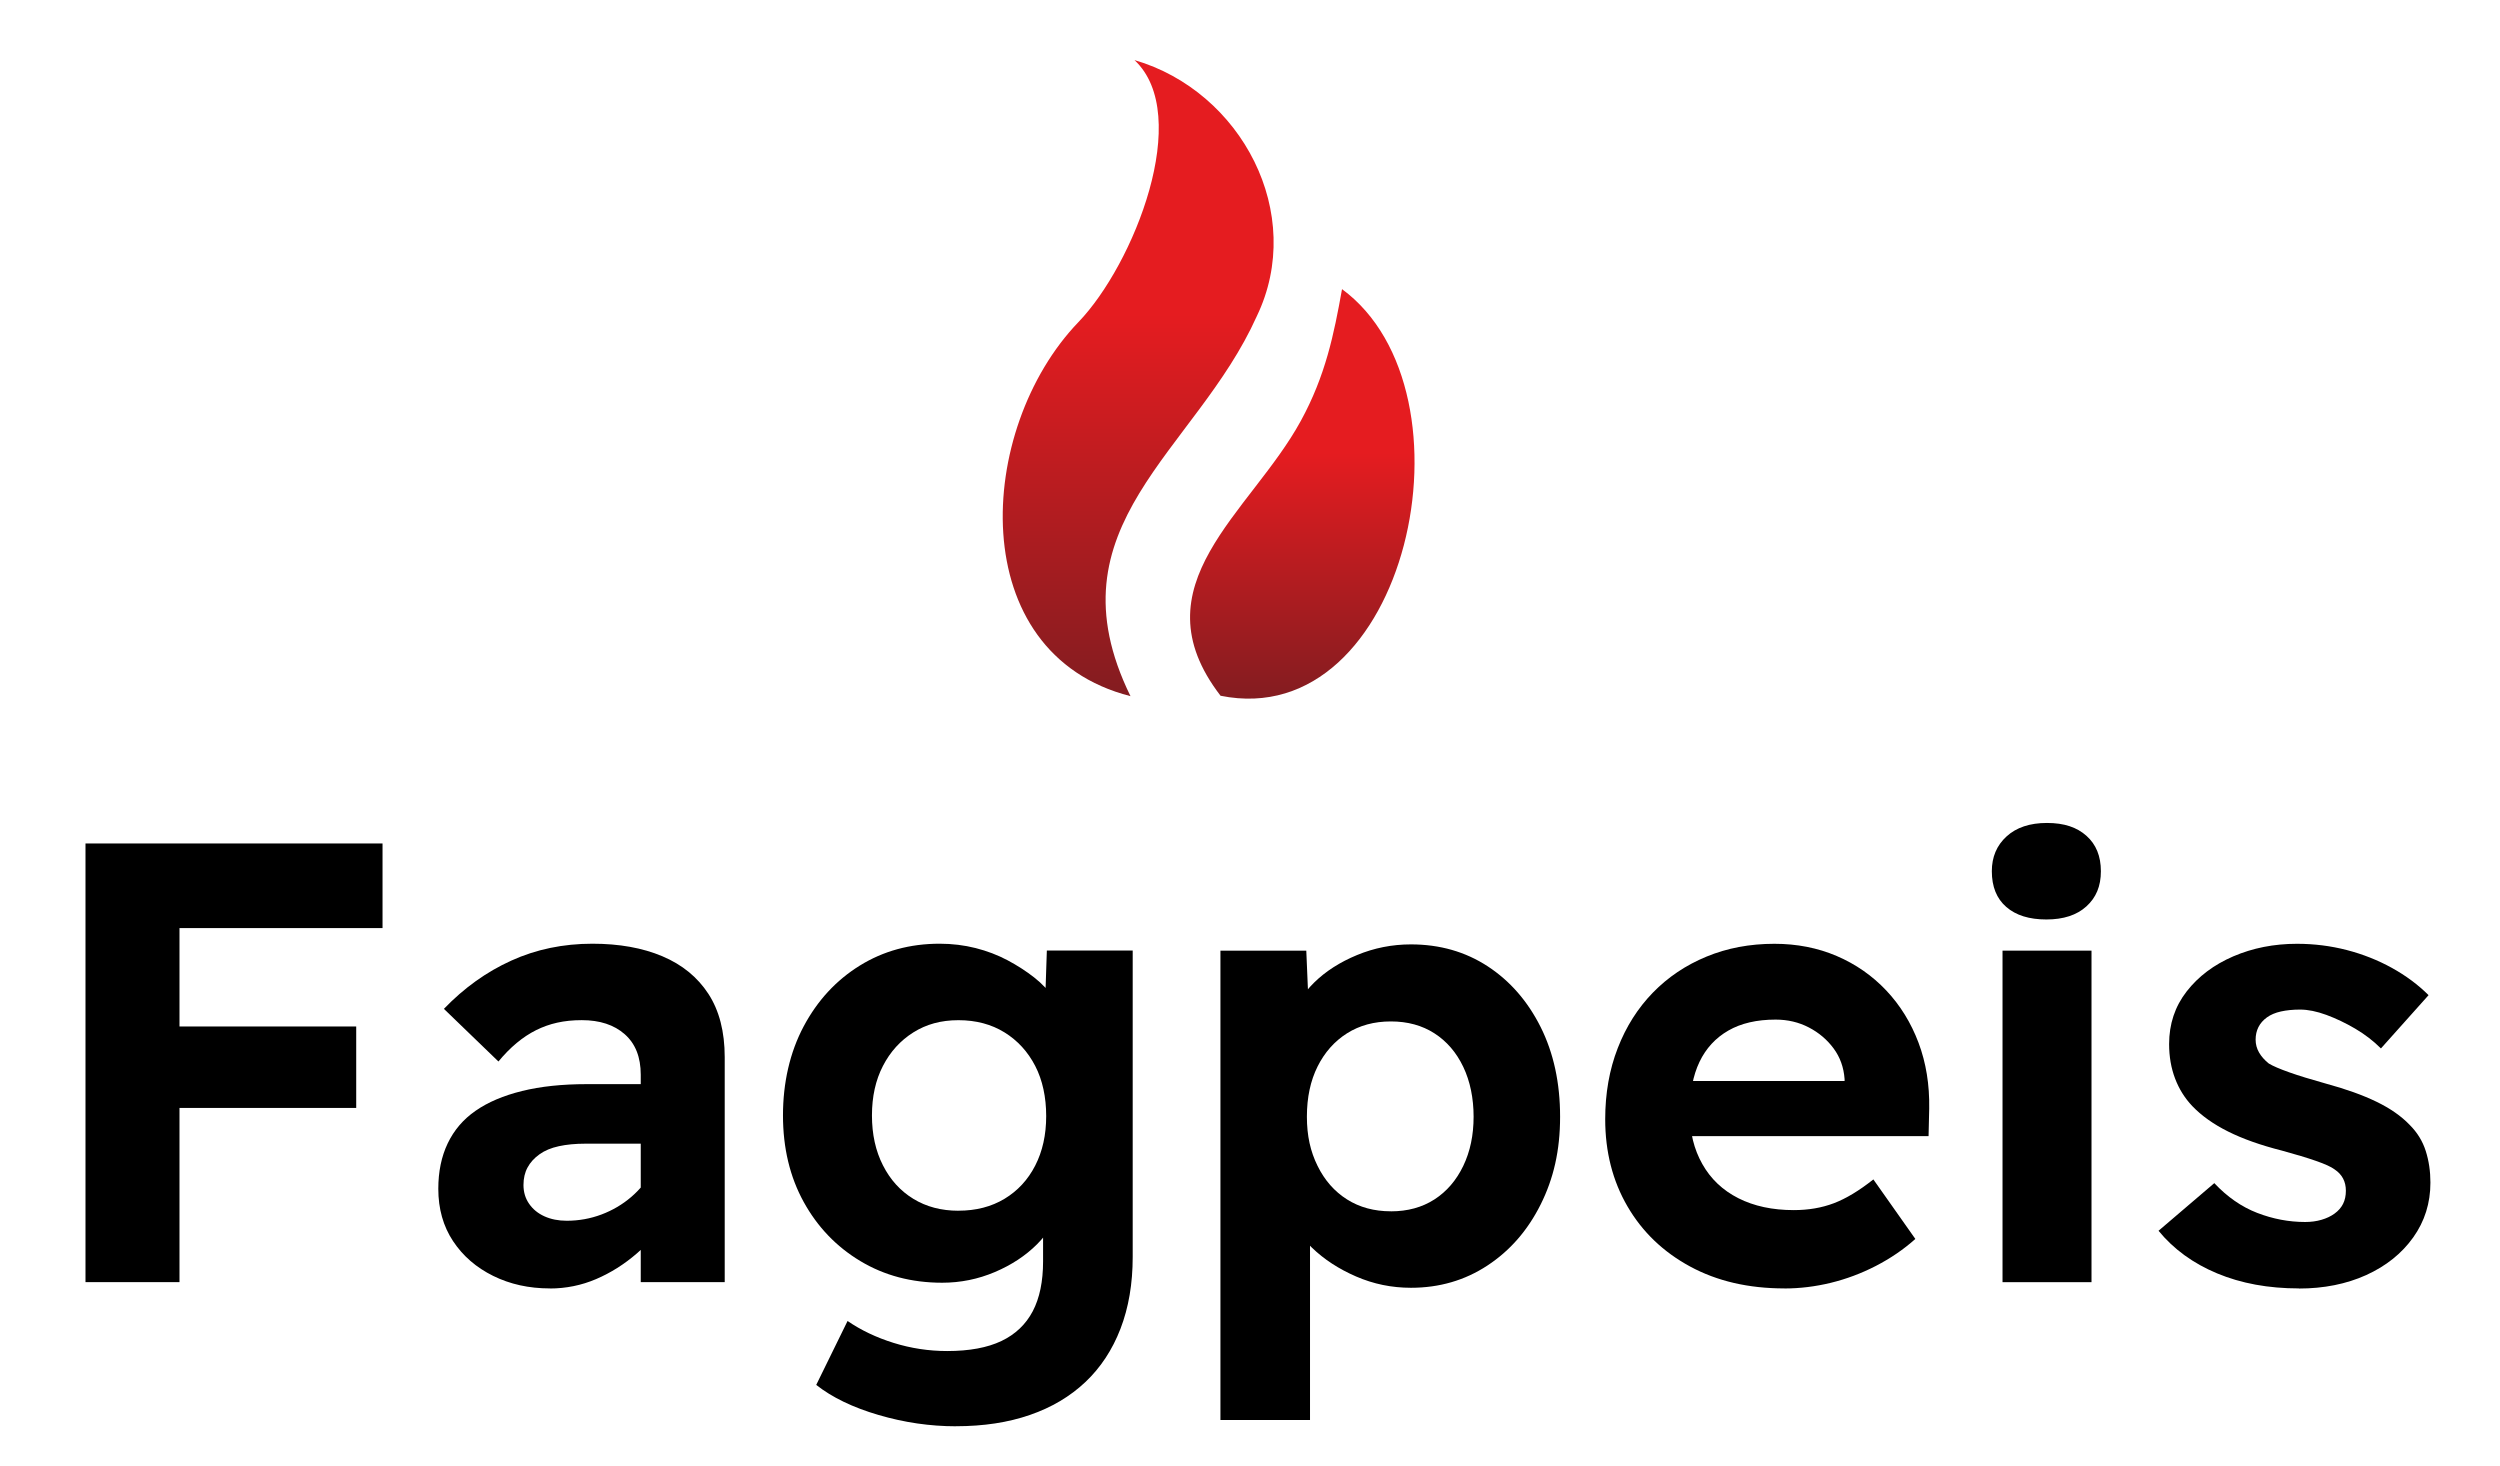 <?xml version="1.0" encoding="UTF-8"?>
<svg xmlns="http://www.w3.org/2000/svg" xmlns:xlink="http://www.w3.org/1999/xlink" version="1.1" viewBox="0 0 624 366">
  <defs>
    <style>
      .cls-1 {
        fill: url(#linear-gradient-2);
      }

      .cls-2 {
        fill: url(#linear-gradient);
      }
    </style>
    <linearGradient id="linear-gradient" x1="284.09" y1="15" x2="284.09" y2="173.76" gradientUnits="userSpaceOnUse">
      <stop offset=".4" stop-color="#e51c20"/>
      <stop offset="1" stop-color="#831c20"/>
    </linearGradient>
    <linearGradient id="linear-gradient-2" x1="325.05" y1="72.16" x2="325.05" y2="174.38" xlink:href="#linear-gradient"/>
  </defs>
  <!-- Generator: Adobe Illustrator 28.7.1, SVG Export Plug-In . SVG Version: 1.2.0 Build 142)  -->
  <g>
    <g id="Layer_1">
      <g>
        <g>
          <path d="M21.34,320.02v-109.49h23.46v109.49h-23.46ZM32.13,231.65v-21.12h63.35v21.12h-63.35ZM32.13,276.54v-20.33h56.78v20.33h-56.78Z"/>
          <path d="M137.25,321.59c-5.22,0-9.93-1.04-14.16-3.13-4.22-2.08-7.56-4.98-10.01-8.68-2.45-3.7-3.68-8.06-3.68-13.06,0-4.27.78-8.06,2.35-11.34s3.88-6,6.96-8.13c3.07-2.14,6.93-3.78,11.57-4.93,4.64-1.15,10.04-1.72,16.19-1.72h24.4l-1.41,14.86h-23.31c-2.5,0-4.72.21-6.65.63-1.93.42-3.55,1.09-4.85,2.03-1.31.94-2.3,2.03-2.97,3.28-.68,1.25-1.02,2.71-1.02,4.38,0,1.77.47,3.34,1.41,4.69.94,1.36,2.21,2.4,3.83,3.13,1.62.73,3.47,1.1,5.55,1.1,3.02,0,5.92-.52,8.68-1.56,2.76-1.04,5.24-2.5,7.43-4.38s3.91-4.01,5.16-6.41l4.22,11.11c-2.19,3.55-4.85,6.68-7.98,9.39-3.13,2.71-6.52,4.85-10.17,6.41-3.65,1.56-7.51,2.35-11.57,2.35ZM159.93,320.02v-51.78c0-4.38-1.33-7.74-3.99-10.09-2.66-2.35-6.23-3.52-10.72-3.52s-8.08.84-11.42,2.5c-3.34,1.67-6.47,4.28-9.39,7.82l-13.61-13.14c5.01-5.21,10.61-9.23,16.82-12.04,6.2-2.82,12.96-4.22,20.26-4.22,6.67,0,12.49,1.04,17.44,3.13,4.95,2.09,8.78,5.22,11.5,9.39,2.71,4.17,4.07,9.44,4.07,15.8v56.15h-20.96Z"/>
          <path d="M238.61,356c-6.47,0-12.91-.94-19.32-2.82s-11.6-4.38-15.56-7.51l7.82-15.95c3.34,2.29,7.17,4.12,11.5,5.47,4.33,1.35,8.78,2.03,13.37,2.03,5.53,0,10.04-.84,13.53-2.5,3.49-1.67,6.1-4.15,7.82-7.43,1.72-3.28,2.58-7.43,2.58-12.44v-14.39l3.75.94c-.63,3.23-2.37,6.28-5.24,9.15-2.87,2.87-6.39,5.19-10.56,6.96-4.17,1.77-8.55,2.66-13.14,2.66-7.61,0-14.42-1.8-20.41-5.4-6-3.6-10.71-8.52-14.16-14.78-3.44-6.26-5.16-13.45-5.16-21.59s1.72-15.74,5.16-22.21c3.44-6.46,8.11-11.52,14-15.17,5.89-3.65,12.54-5.47,19.94-5.47,3.13,0,6.12.37,8.99,1.09,2.87.73,5.53,1.75,7.98,3.05,2.45,1.31,4.67,2.74,6.65,4.3,1.98,1.56,3.6,3.28,4.85,5.16,1.25,1.88,2.03,3.75,2.35,5.63l-4.69,1.41.63-18.93h21.43v76.49c0,6.67-1.02,12.64-3.05,17.91-2.03,5.26-4.95,9.7-8.76,13.3-3.81,3.6-8.42,6.34-13.84,8.21-5.42,1.88-11.57,2.82-18.46,2.82ZM239.23,302.19c4.38,0,8.21-.99,11.5-2.97,3.28-1.98,5.84-4.74,7.66-8.29,1.82-3.54,2.74-7.66,2.74-12.36s-.91-8.97-2.74-12.51c-1.83-3.54-4.38-6.34-7.66-8.37-3.28-2.03-7.12-3.05-11.5-3.05s-8.03,1.02-11.26,3.05c-3.23,2.03-5.76,4.82-7.59,8.37-1.83,3.55-2.74,7.66-2.74,12.36s.91,8.84,2.74,12.44c1.82,3.6,4.35,6.39,7.59,8.37,3.23,1.98,6.99,2.97,11.26,2.97Z"/>
          <path d="M304.62,354.44v-117.16h21.43l.78,18.46-4.07-1.41c.63-3.23,2.37-6.26,5.24-9.07,2.87-2.82,6.44-5.11,10.72-6.88,4.27-1.77,8.76-2.66,13.45-2.66,7.2,0,13.58,1.83,19.16,5.47,5.58,3.65,9.98,8.71,13.22,15.17,3.23,6.47,4.85,13.92,4.85,22.37s-1.62,15.43-4.85,21.9c-3.23,6.47-7.66,11.55-13.3,15.25-5.63,3.7-11.99,5.55-19.08,5.55-4.8,0-9.36-.94-13.69-2.82-4.33-1.88-8-4.27-11.03-7.2-3.03-2.92-4.9-6.1-5.63-9.54l5.16-2.19v54.75h-22.37ZM347.16,302.35c4.17,0,7.79-.99,10.87-2.97,3.07-1.98,5.47-4.77,7.2-8.37s2.58-7.69,2.58-12.28-.86-8.84-2.58-12.44-4.12-6.39-7.2-8.37c-3.08-1.98-6.7-2.97-10.87-2.97s-7.82.99-10.95,2.97c-3.13,1.98-5.58,4.75-7.35,8.29-1.77,3.55-2.66,7.72-2.66,12.51s.88,8.68,2.66,12.28c1.77,3.6,4.22,6.39,7.35,8.37,3.13,1.98,6.78,2.97,10.95,2.97Z"/>
          <path d="M445.39,321.59c-8.97,0-16.82-1.82-23.54-5.47-6.73-3.65-11.94-8.65-15.64-15.02-3.7-6.36-5.55-13.61-5.55-21.74,0-6.46,1.04-12.38,3.13-17.75,2.08-5.37,5.01-9.98,8.76-13.84,3.75-3.86,8.21-6.86,13.37-8.99,5.16-2.14,10.82-3.21,16.97-3.21,5.63,0,10.82,1.02,15.56,3.05,4.74,2.03,8.86,4.9,12.36,8.6,3.49,3.7,6.18,8.06,8.06,13.06,1.88,5.01,2.76,10.48,2.66,16.42l-.16,6.88h-66.48l-3.6-13.77h51.78l-2.66,2.82v-3.28c-.21-2.92-1.12-5.47-2.74-7.66-1.62-2.19-3.68-3.94-6.18-5.24-2.5-1.3-5.27-1.96-8.29-1.96-4.69,0-8.63.91-11.81,2.74-3.18,1.83-5.58,4.43-7.2,7.82-1.62,3.39-2.42,7.59-2.42,12.59s1.04,9.2,3.13,12.9c2.08,3.7,5.08,6.55,8.99,8.53,3.91,1.98,8.52,2.97,13.84,2.97,3.65,0,6.99-.57,10.01-1.72,3.02-1.15,6.31-3.13,9.85-5.94l10.48,14.86c-2.92,2.61-6.21,4.85-9.85,6.73-3.65,1.88-7.41,3.28-11.26,4.22-3.86.94-7.72,1.41-11.57,1.41Z"/>
          <rect x="499.83" y="237.28" width="22.21" height="82.75"/>
          <path d="M573.81,321.59c-7.61,0-14.42-1.25-20.41-3.75-6-2.5-10.87-6.05-14.63-10.64l13.92-11.89c3.23,3.44,6.8,5.92,10.71,7.43,3.91,1.51,7.9,2.27,11.97,2.27,1.46,0,2.82-.18,4.07-.55,1.25-.36,2.35-.88,3.28-1.56.94-.68,1.64-1.49,2.11-2.42.47-.94.7-2.03.7-3.28,0-2.29-.94-4.07-2.82-5.32-.84-.63-2.37-1.33-4.61-2.11-2.24-.78-5.08-1.64-8.53-2.58-5.32-1.35-9.8-2.94-13.45-4.77-3.65-1.82-6.62-3.94-8.92-6.34-1.88-1.98-3.31-4.27-4.3-6.88-.99-2.61-1.49-5.47-1.49-8.6,0-5.01,1.46-9.38,4.38-13.14,2.92-3.75,6.8-6.67,11.65-8.76,4.85-2.08,10.14-3.13,15.88-3.13,4.27,0,8.42.52,12.44,1.56,4.01,1.04,7.77,2.53,11.26,4.46,3.49,1.93,6.54,4.2,9.15,6.8l-11.89,13.3c-1.88-1.88-4.02-3.52-6.41-4.93-2.4-1.41-4.8-2.55-7.2-3.44-2.4-.88-4.59-1.33-6.57-1.33-1.77,0-3.36.16-4.77.47s-2.58.81-3.52,1.49c-.94.68-1.64,1.49-2.11,2.42-.47.94-.7,1.98-.7,3.13s.29,2.22.86,3.21c.57.99,1.38,1.9,2.42,2.74,1.04.63,2.74,1.36,5.08,2.19,2.35.84,5.4,1.77,9.15,2.82,5.01,1.36,9.23,2.87,12.67,4.54,3.44,1.67,6.2,3.6,8.29,5.79,1.88,1.88,3.21,4.04,3.99,6.49.78,2.45,1.17,5.08,1.17,7.9,0,5.11-1.43,9.67-4.3,13.69-2.87,4.02-6.78,7.14-11.73,9.39-4.95,2.24-10.56,3.36-16.82,3.36Z"/>
          <path d="M510.77,229.5c-4.28,0-7.61-1.04-10.01-3.13-2.4-2.08-3.6-5.06-3.6-8.92,0-3.54,1.22-6.44,3.68-8.68,2.45-2.24,5.81-3.36,10.09-3.36s7.45,1.07,9.85,3.21c2.4,2.14,3.6,5.08,3.6,8.84s-1.2,6.57-3.6,8.76c-2.4,2.19-5.74,3.28-10.01,3.28Z"/>
        </g>
        <g>
          <path class="cls-2" d="M283.18,15c26.68,7.79,42.87,38.33,30.49,63.98-15.18,33.82-52.38,52.17-31.5,94.78-41.68-10.62-38.66-66.67-12.98-93.38,13.83-14.38,28.64-51.65,13.98-65.38Z"/>
          <path class="cls-1" d="M334.96,72.16c34.94,25.69,16.34,110.92-30.31,101.5-21.27-27.61,7.48-45.6,20.04-68.62,6.17-11.3,8.25-21.55,10.28-32.88Z"/>
        </g>
      </g>
    </g>
  </g>
</svg>